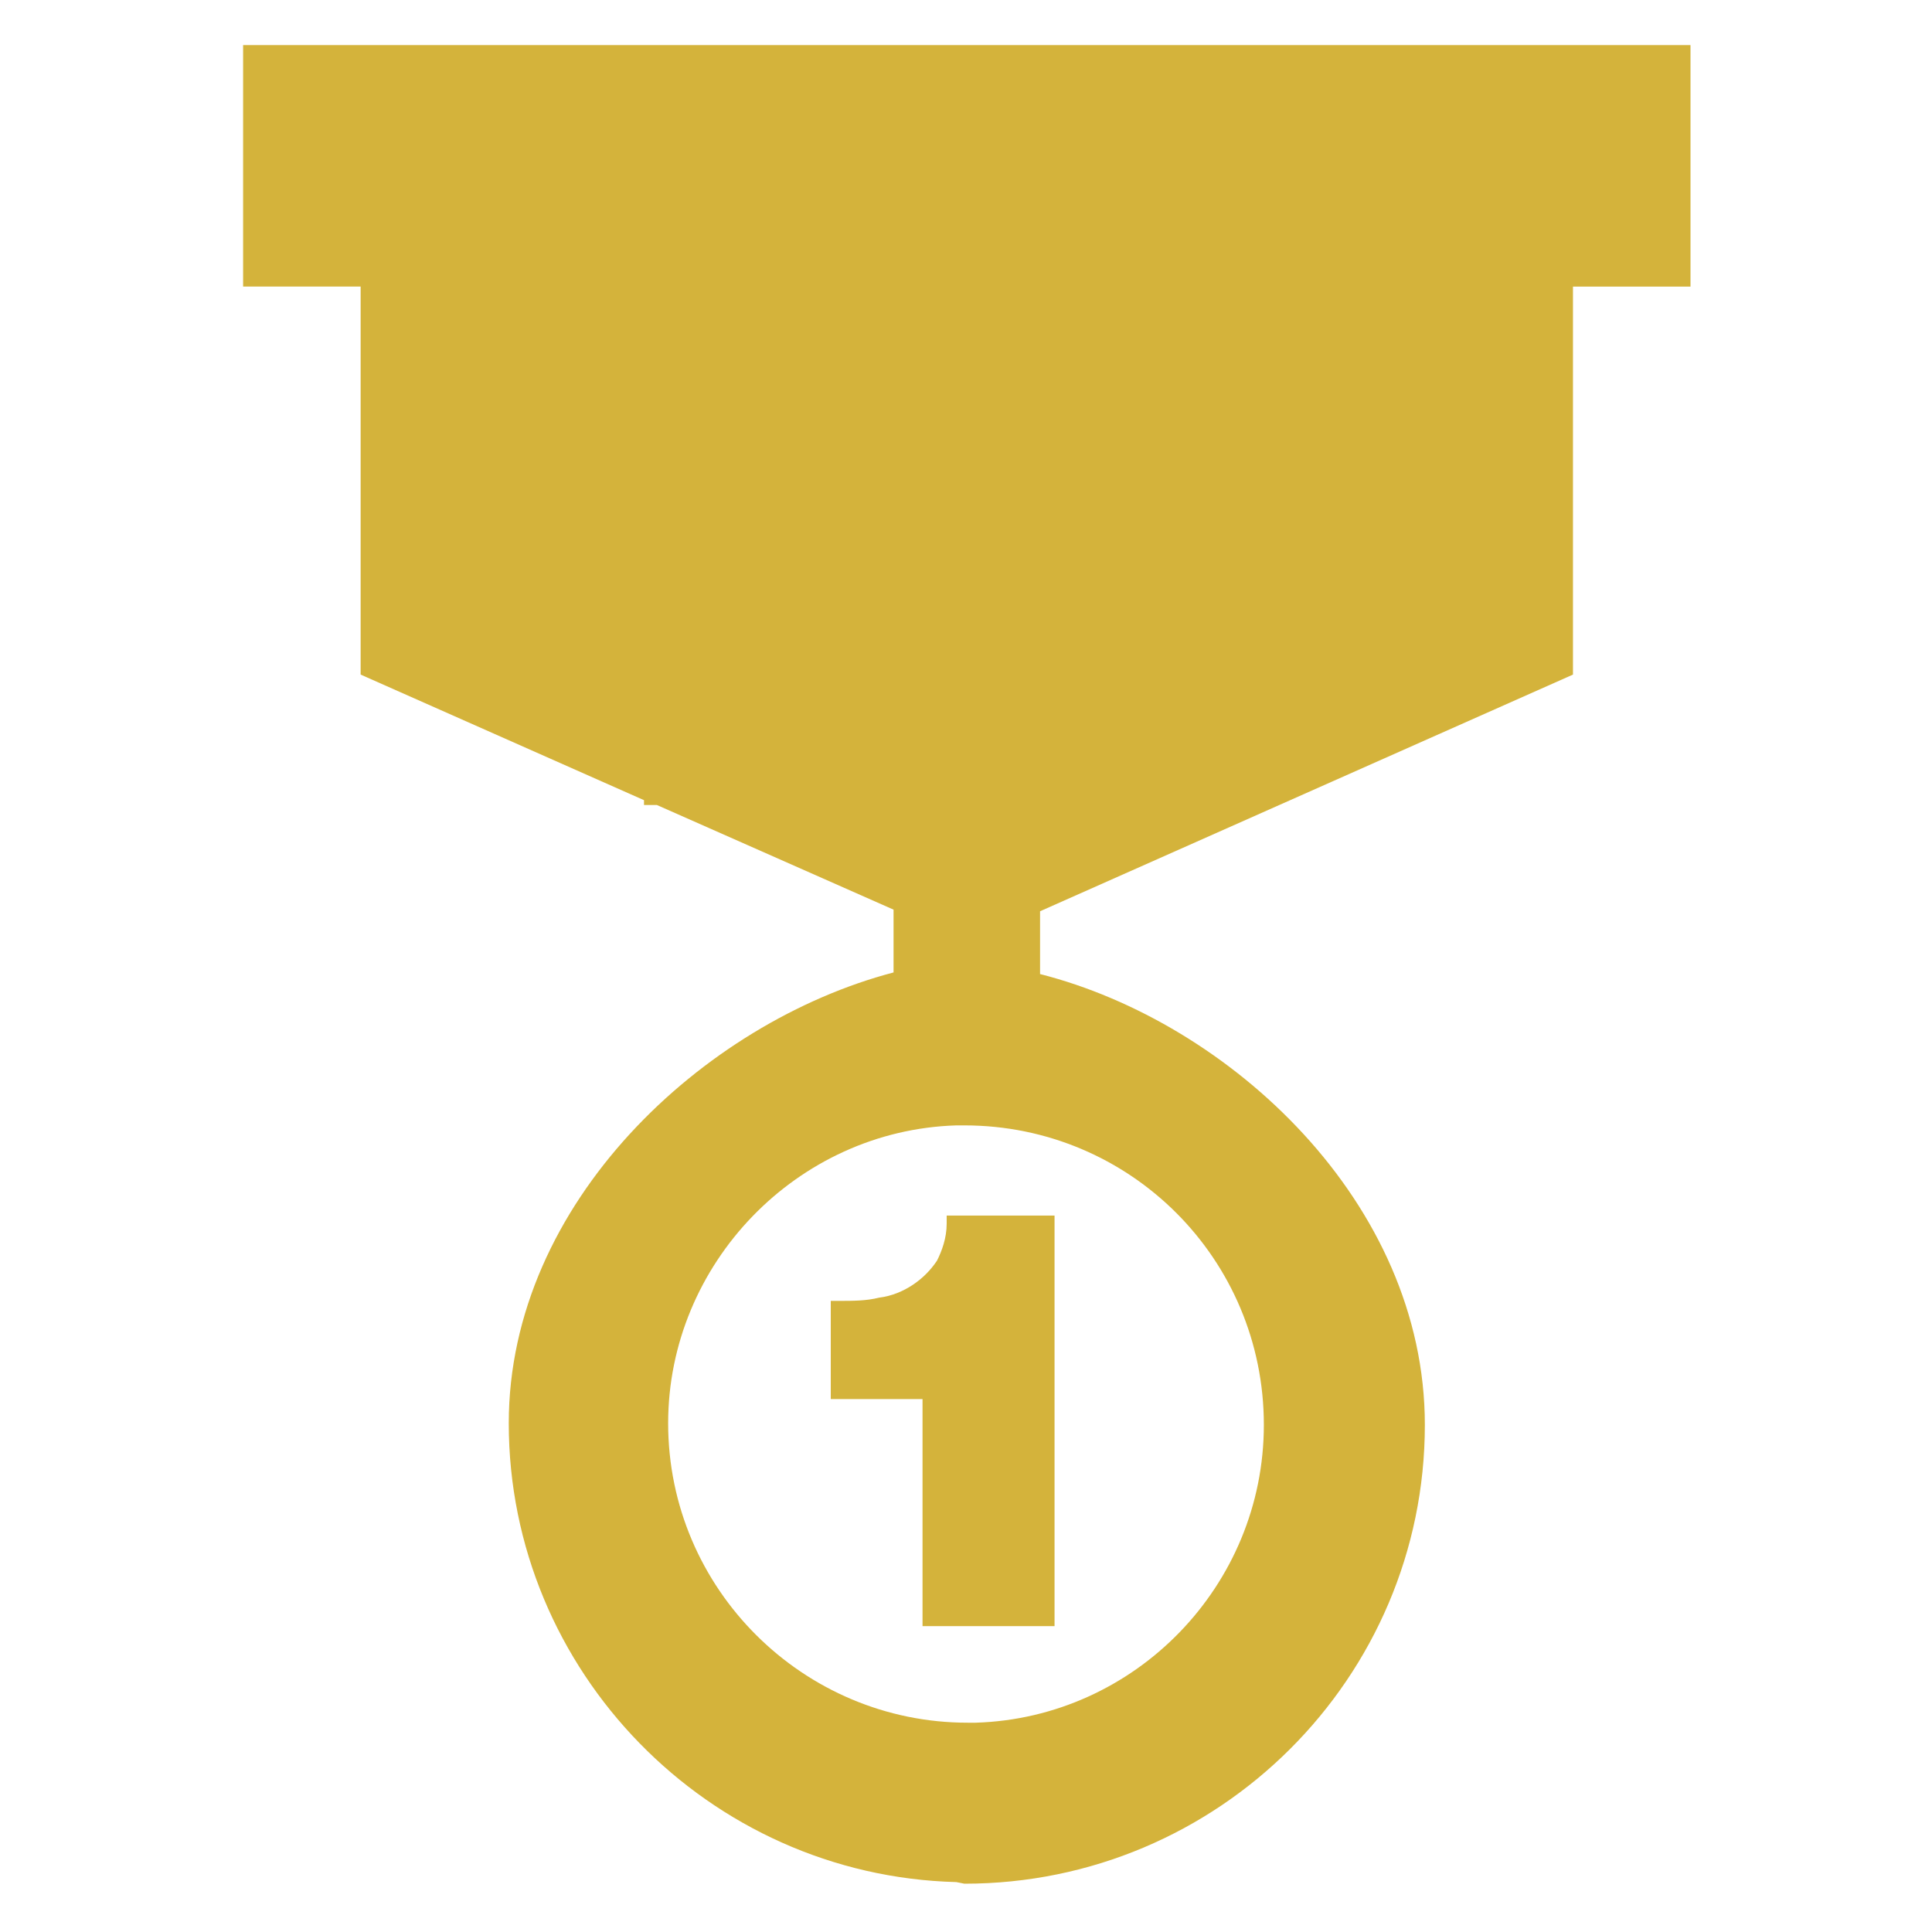 <?xml version="1.0" encoding="utf-8"?>
<!-- Generator: Adobe Illustrator 18.1.1, SVG Export Plug-In . SVG Version: 6.00 Build 0)  -->
<svg version="1.1" id="Capa_1" xmlns="http://www.w3.org/2000/svg" xmlns:xlink="http://www.w3.org/1999/xlink" x="0px" y="0px"
	 viewBox="-24.5 -39.7 120 120" enable-background="new -24.5 -39.7 120 120" xml:space="preserve">
<g id="Layer_1">
</g>
<g id="menu-dropdown">
</g>
<g id="Layer_3">
</g>
<g>
	<path fill="#D4B33B" d="M34.3,36.3c0,0.9-0.3,1.7-0.6,2.3c-0.4,0.6-0.9,1.1-1.5,1.5c-0.6,0.4-1.3,0.7-2.1,0.8
		c-0.8,0.2-1.6,0.2-2.5,0.2l-0.5,0v6.1h5.7v14.1H41V35.8h-6.7L34.3,36.3z"/>
	<path fill="#D4B33B" d="M-9.4-36.9v15h7.3V2.2l17.6,7.8v0.3h0.8L31,16.8v3.9C19.2,23.8,7.1,35,7.1,48.7c0,15.4,12.4,28.1,27.8,28.5
		l0.5,0.1C51.2,77.3,64,64.5,64,48.8c0-13.8-12.1-25-23.9-28v-3.9L73.2,2.2v-24.1h7.3v-15L-9.4-36.9z M54,48.8
		c0,10-8,18.2-17.9,18.5l-0.5,0C25.4,67.3,17,59,17,48.7c0-9.9,8-18.2,17.9-18.5l0.5,0C45.7,30.2,54,38.5,54,48.8z"/>
</g>
</svg>
